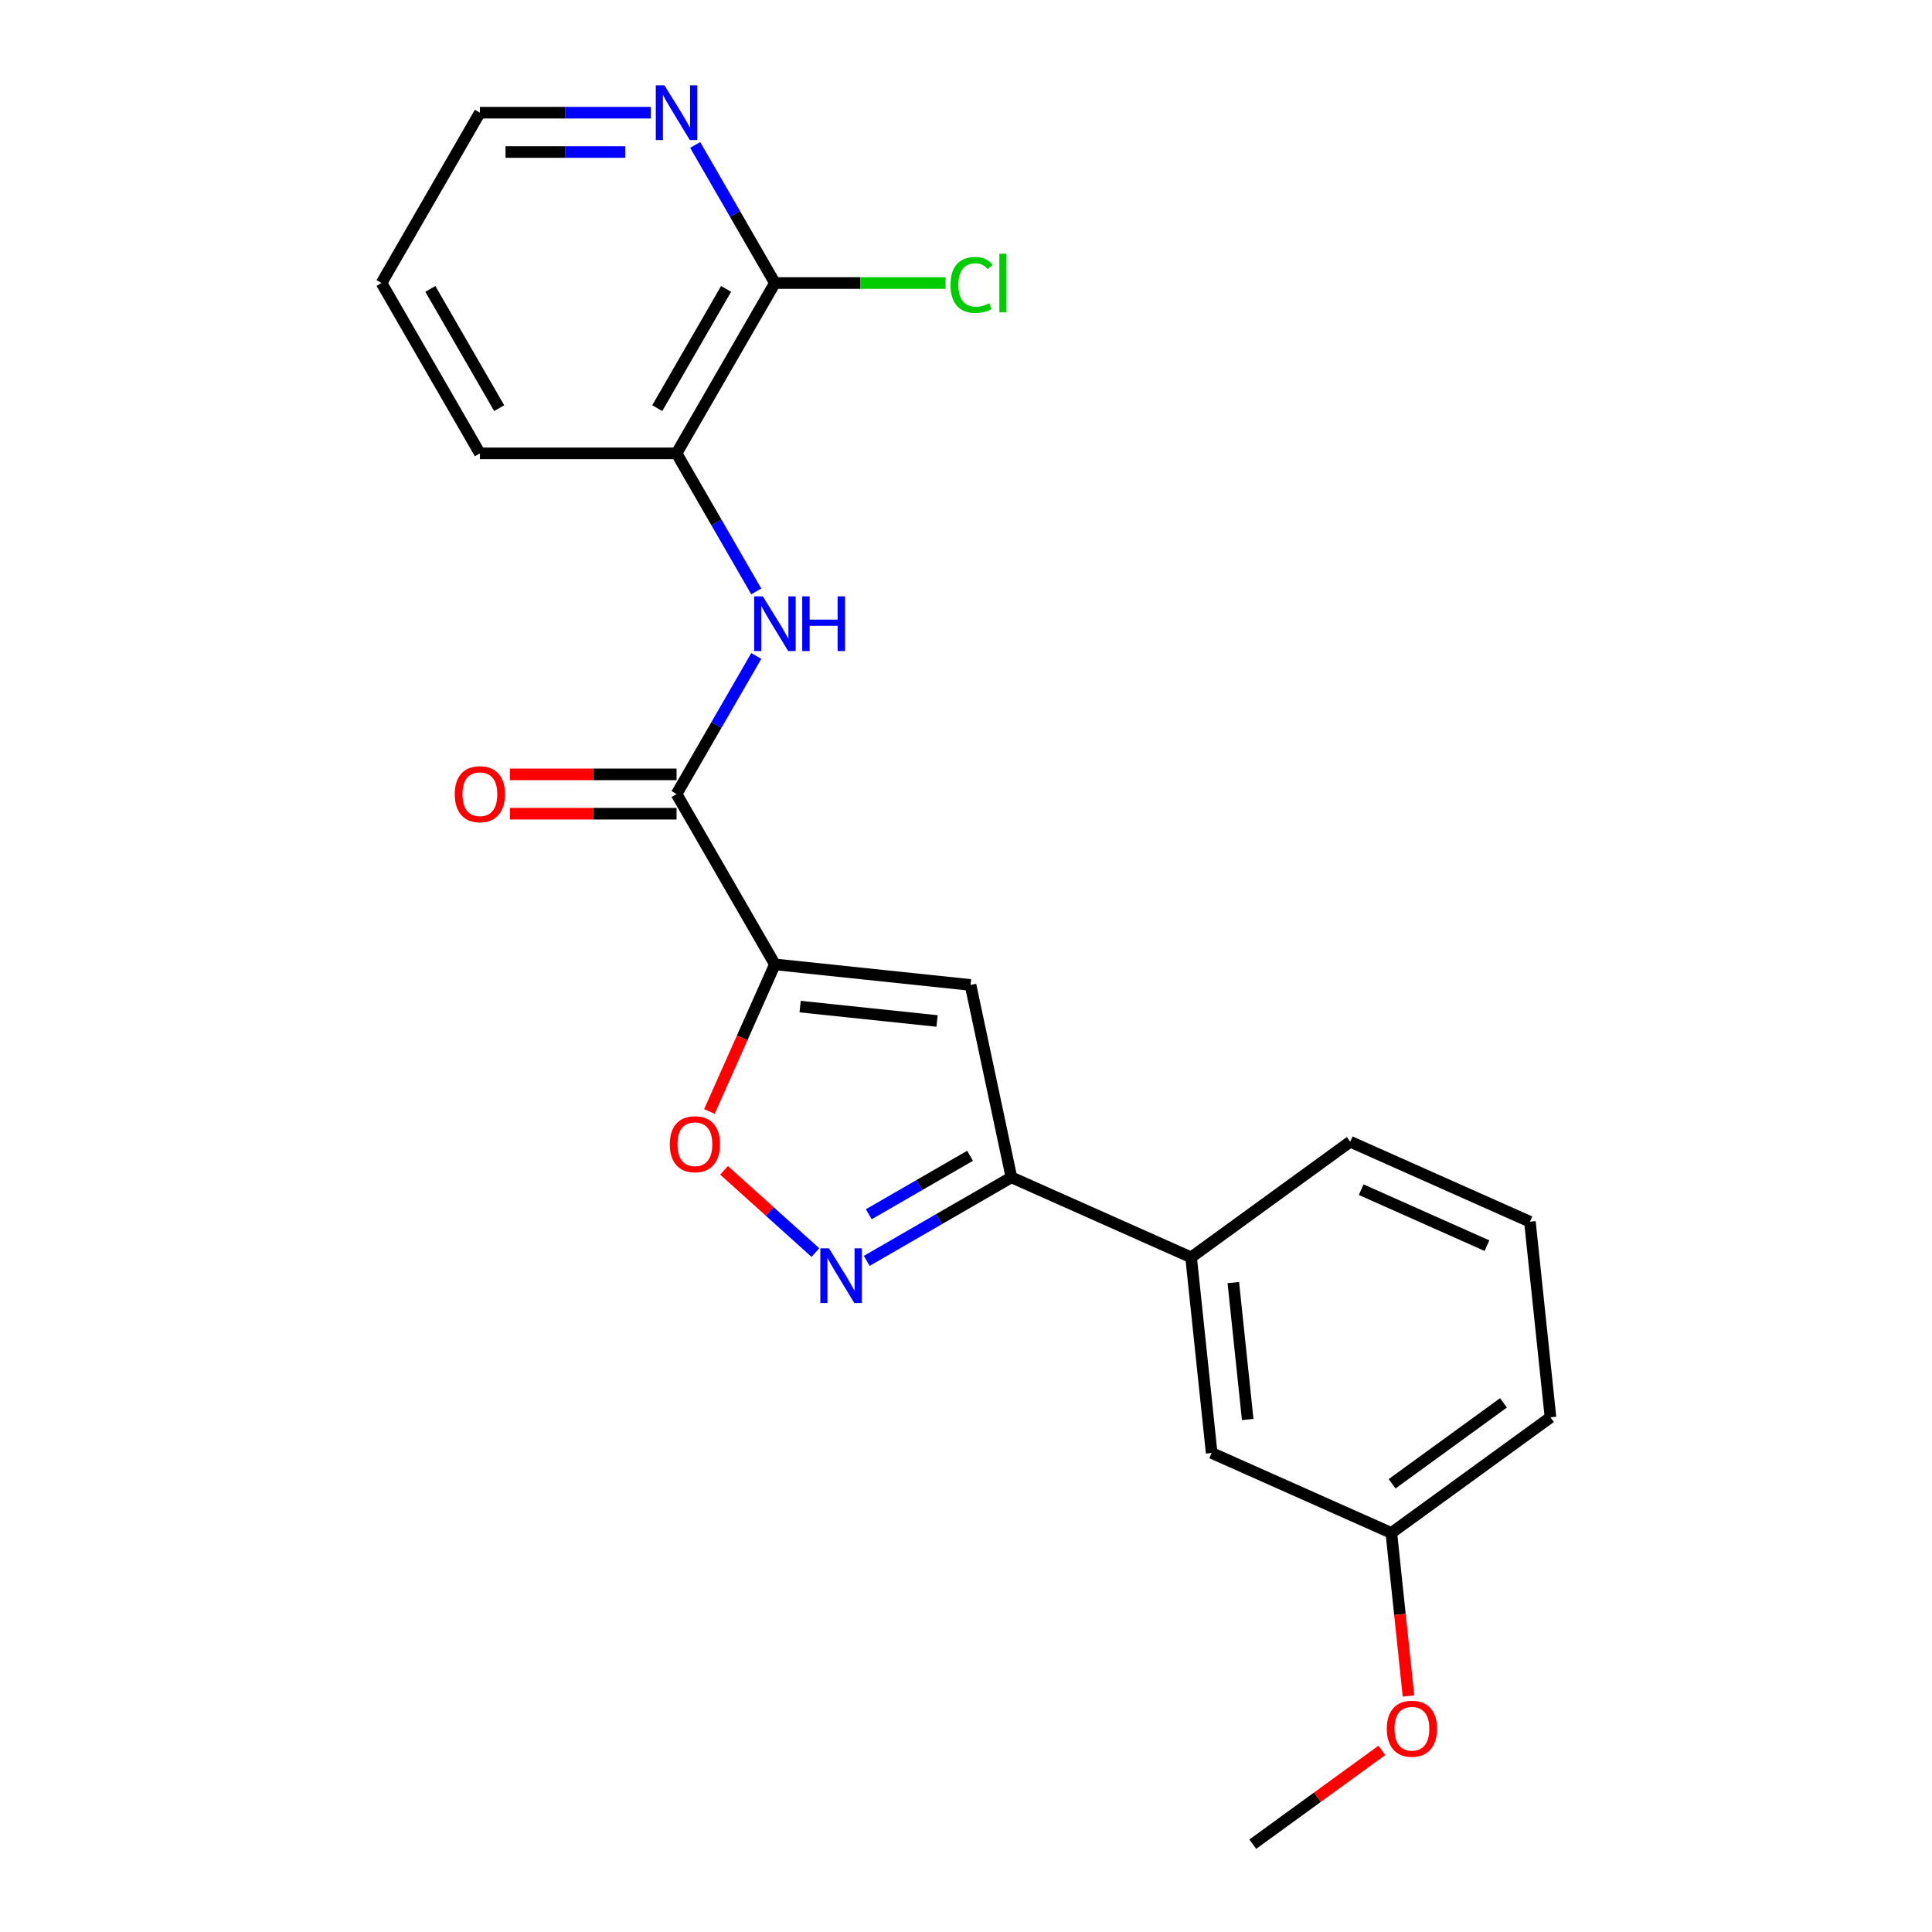 <?xml version='1.0' encoding='iso-8859-1'?>
<svg version='1.1' baseProfile='full'
              xmlns='http://www.w3.org/2000/svg'
                      xmlns:rdkit='http://www.rdkit.org/xml'
                      xmlns:xlink='http://www.w3.org/1999/xlink'
                  xml:space='preserve'
width='1000px' height='1000px' viewBox='0 0 1000 1000'>
<!-- END OF HEADER -->
<rect style='opacity:1.0;fill:#FFFFFF;stroke:none' width='1000' height='1000' x='0' y='0'> </rect>
<path class='bond-0' d='M 401.091,499.163 L 502.34,509.805' style='fill:none;fill-rule:evenodd;stroke:#000000;stroke-width:6px;stroke-linecap:butt;stroke-linejoin:miter;stroke-opacity:1' />
<path class='bond-0' d='M 414.15,521.01 L 485.024,528.459' style='fill:none;fill-rule:evenodd;stroke:#000000;stroke-width:6px;stroke-linecap:butt;stroke-linejoin:miter;stroke-opacity:1' />
<path class='bond-2' d='M 401.091,499.163 L 350.187,410.996' style='fill:none;fill-rule:evenodd;stroke:#000000;stroke-width:6px;stroke-linecap:butt;stroke-linejoin:miter;stroke-opacity:1' />
<path class='bond-3' d='M 401.091,499.163 L 384.141,537.234' style='fill:none;fill-rule:evenodd;stroke:#000000;stroke-width:6px;stroke-linecap:butt;stroke-linejoin:miter;stroke-opacity:1' />
<path class='bond-3' d='M 384.141,537.234 L 367.191,575.304' style='fill:none;fill-rule:evenodd;stroke:#FF0000;stroke-width:6px;stroke-linecap:butt;stroke-linejoin:miter;stroke-opacity:1' />
<path class='bond-4' d='M 502.34,509.805 L 523.507,609.388' style='fill:none;fill-rule:evenodd;stroke:#000000;stroke-width:6px;stroke-linecap:butt;stroke-linejoin:miter;stroke-opacity:1' />
<path class='bond-1' d='M 422.054,648.329 L 398.417,627.047' style='fill:none;fill-rule:evenodd;stroke:#0000FF;stroke-width:6px;stroke-linecap:butt;stroke-linejoin:miter;stroke-opacity:1' />
<path class='bond-1' d='M 398.417,627.047 L 374.78,605.764' style='fill:none;fill-rule:evenodd;stroke:#FF0000;stroke-width:6px;stroke-linecap:butt;stroke-linejoin:miter;stroke-opacity:1' />
<path class='bond-22' d='M 448.625,652.621 L 486.066,631.005' style='fill:none;fill-rule:evenodd;stroke:#0000FF;stroke-width:6px;stroke-linecap:butt;stroke-linejoin:miter;stroke-opacity:1' />
<path class='bond-22' d='M 486.066,631.005 L 523.507,609.388' style='fill:none;fill-rule:evenodd;stroke:#000000;stroke-width:6px;stroke-linecap:butt;stroke-linejoin:miter;stroke-opacity:1' />
<path class='bond-22' d='M 449.676,628.503 L 475.885,613.371' style='fill:none;fill-rule:evenodd;stroke:#0000FF;stroke-width:6px;stroke-linecap:butt;stroke-linejoin:miter;stroke-opacity:1' />
<path class='bond-22' d='M 475.885,613.371 L 502.094,598.239' style='fill:none;fill-rule:evenodd;stroke:#000000;stroke-width:6px;stroke-linecap:butt;stroke-linejoin:miter;stroke-opacity:1' />
<path class='bond-5' d='M 350.187,410.996 L 370.816,375.264' style='fill:none;fill-rule:evenodd;stroke:#000000;stroke-width:6px;stroke-linecap:butt;stroke-linejoin:miter;stroke-opacity:1' />
<path class='bond-5' d='M 370.816,375.264 L 391.446,339.533' style='fill:none;fill-rule:evenodd;stroke:#0000FF;stroke-width:6px;stroke-linecap:butt;stroke-linejoin:miter;stroke-opacity:1' />
<path class='bond-10' d='M 350.187,400.815 L 307.056,400.815' style='fill:none;fill-rule:evenodd;stroke:#000000;stroke-width:6px;stroke-linecap:butt;stroke-linejoin:miter;stroke-opacity:1' />
<path class='bond-10' d='M 307.056,400.815 L 263.925,400.815' style='fill:none;fill-rule:evenodd;stroke:#FF0000;stroke-width:6px;stroke-linecap:butt;stroke-linejoin:miter;stroke-opacity:1' />
<path class='bond-10' d='M 350.187,421.176 L 307.056,421.176' style='fill:none;fill-rule:evenodd;stroke:#000000;stroke-width:6px;stroke-linecap:butt;stroke-linejoin:miter;stroke-opacity:1' />
<path class='bond-10' d='M 307.056,421.176 L 263.925,421.176' style='fill:none;fill-rule:evenodd;stroke:#FF0000;stroke-width:6px;stroke-linecap:butt;stroke-linejoin:miter;stroke-opacity:1' />
<path class='bond-8' d='M 523.507,609.388 L 616.513,650.797' style='fill:none;fill-rule:evenodd;stroke:#000000;stroke-width:6px;stroke-linecap:butt;stroke-linejoin:miter;stroke-opacity:1' />
<path class='bond-7' d='M 391.446,306.123 L 370.816,270.391' style='fill:none;fill-rule:evenodd;stroke:#0000FF;stroke-width:6px;stroke-linecap:butt;stroke-linejoin:miter;stroke-opacity:1' />
<path class='bond-7' d='M 370.816,270.391 L 350.187,234.66' style='fill:none;fill-rule:evenodd;stroke:#000000;stroke-width:6px;stroke-linecap:butt;stroke-linejoin:miter;stroke-opacity:1' />
<path class='bond-6' d='M 401.091,146.492 L 350.187,234.66' style='fill:none;fill-rule:evenodd;stroke:#000000;stroke-width:6px;stroke-linecap:butt;stroke-linejoin:miter;stroke-opacity:1' />
<path class='bond-6' d='M 375.822,149.537 L 340.189,211.254' style='fill:none;fill-rule:evenodd;stroke:#000000;stroke-width:6px;stroke-linecap:butt;stroke-linejoin:miter;stroke-opacity:1' />
<path class='bond-9' d='M 401.091,146.492 L 380.461,110.761' style='fill:none;fill-rule:evenodd;stroke:#000000;stroke-width:6px;stroke-linecap:butt;stroke-linejoin:miter;stroke-opacity:1' />
<path class='bond-9' d='M 380.461,110.761 L 359.832,75.03' style='fill:none;fill-rule:evenodd;stroke:#0000FF;stroke-width:6px;stroke-linecap:butt;stroke-linejoin:miter;stroke-opacity:1' />
<path class='bond-12' d='M 401.091,146.492 L 445.262,146.492' style='fill:none;fill-rule:evenodd;stroke:#000000;stroke-width:6px;stroke-linecap:butt;stroke-linejoin:miter;stroke-opacity:1' />
<path class='bond-12' d='M 445.262,146.492 L 489.433,146.492' style='fill:none;fill-rule:evenodd;stroke:#00CC00;stroke-width:6px;stroke-linecap:butt;stroke-linejoin:miter;stroke-opacity:1' />
<path class='bond-17' d='M 350.187,234.66 L 248.38,234.66' style='fill:none;fill-rule:evenodd;stroke:#000000;stroke-width:6px;stroke-linecap:butt;stroke-linejoin:miter;stroke-opacity:1' />
<path class='bond-11' d='M 616.513,650.797 L 627.155,752.046' style='fill:none;fill-rule:evenodd;stroke:#000000;stroke-width:6px;stroke-linecap:butt;stroke-linejoin:miter;stroke-opacity:1' />
<path class='bond-11' d='M 638.359,663.856 L 645.808,734.73' style='fill:none;fill-rule:evenodd;stroke:#000000;stroke-width:6px;stroke-linecap:butt;stroke-linejoin:miter;stroke-opacity:1' />
<path class='bond-15' d='M 616.513,650.797 L 698.877,590.956' style='fill:none;fill-rule:evenodd;stroke:#000000;stroke-width:6px;stroke-linecap:butt;stroke-linejoin:miter;stroke-opacity:1' />
<path class='bond-23' d='M 336.902,58.325 L 292.641,58.325' style='fill:none;fill-rule:evenodd;stroke:#0000FF;stroke-width:6px;stroke-linecap:butt;stroke-linejoin:miter;stroke-opacity:1' />
<path class='bond-23' d='M 292.641,58.325 L 248.38,58.325' style='fill:none;fill-rule:evenodd;stroke:#000000;stroke-width:6px;stroke-linecap:butt;stroke-linejoin:miter;stroke-opacity:1' />
<path class='bond-23' d='M 323.623,78.686 L 292.641,78.686' style='fill:none;fill-rule:evenodd;stroke:#0000FF;stroke-width:6px;stroke-linecap:butt;stroke-linejoin:miter;stroke-opacity:1' />
<path class='bond-23' d='M 292.641,78.686 L 261.658,78.686' style='fill:none;fill-rule:evenodd;stroke:#000000;stroke-width:6px;stroke-linecap:butt;stroke-linejoin:miter;stroke-opacity:1' />
<path class='bond-13' d='M 627.155,752.046 L 720.16,793.455' style='fill:none;fill-rule:evenodd;stroke:#000000;stroke-width:6px;stroke-linecap:butt;stroke-linejoin:miter;stroke-opacity:1' />
<path class='bond-14' d='M 720.16,793.455 L 724.595,835.647' style='fill:none;fill-rule:evenodd;stroke:#000000;stroke-width:6px;stroke-linecap:butt;stroke-linejoin:miter;stroke-opacity:1' />
<path class='bond-14' d='M 724.595,835.647 L 729.029,877.839' style='fill:none;fill-rule:evenodd;stroke:#FF0000;stroke-width:6px;stroke-linecap:butt;stroke-linejoin:miter;stroke-opacity:1' />
<path class='bond-24' d='M 720.16,793.455 L 802.524,733.614' style='fill:none;fill-rule:evenodd;stroke:#000000;stroke-width:6px;stroke-linecap:butt;stroke-linejoin:miter;stroke-opacity:1' />
<path class='bond-24' d='M 720.547,768.006 L 778.201,726.117' style='fill:none;fill-rule:evenodd;stroke:#000000;stroke-width:6px;stroke-linecap:butt;stroke-linejoin:miter;stroke-opacity:1' />
<path class='bond-20' d='M 715.257,905.999 L 681.847,930.272' style='fill:none;fill-rule:evenodd;stroke:#FF0000;stroke-width:6px;stroke-linecap:butt;stroke-linejoin:miter;stroke-opacity:1' />
<path class='bond-20' d='M 681.847,930.272 L 648.438,954.545' style='fill:none;fill-rule:evenodd;stroke:#000000;stroke-width:6px;stroke-linecap:butt;stroke-linejoin:miter;stroke-opacity:1' />
<path class='bond-16' d='M 698.877,590.956 L 791.882,632.364' style='fill:none;fill-rule:evenodd;stroke:#000000;stroke-width:6px;stroke-linecap:butt;stroke-linejoin:miter;stroke-opacity:1' />
<path class='bond-16' d='M 704.546,615.768 L 769.65,644.754' style='fill:none;fill-rule:evenodd;stroke:#000000;stroke-width:6px;stroke-linecap:butt;stroke-linejoin:miter;stroke-opacity:1' />
<path class='bond-19' d='M 791.882,632.364 L 802.524,733.614' style='fill:none;fill-rule:evenodd;stroke:#000000;stroke-width:6px;stroke-linecap:butt;stroke-linejoin:miter;stroke-opacity:1' />
<path class='bond-21' d='M 248.38,234.66 L 197.476,146.492' style='fill:none;fill-rule:evenodd;stroke:#000000;stroke-width:6px;stroke-linecap:butt;stroke-linejoin:miter;stroke-opacity:1' />
<path class='bond-21' d='M 258.378,211.254 L 222.745,149.537' style='fill:none;fill-rule:evenodd;stroke:#000000;stroke-width:6px;stroke-linecap:butt;stroke-linejoin:miter;stroke-opacity:1' />
<path class='bond-18' d='M 248.38,58.325 L 197.476,146.492' style='fill:none;fill-rule:evenodd;stroke:#000000;stroke-width:6px;stroke-linecap:butt;stroke-linejoin:miter;stroke-opacity:1' />
<path  class='atom-2' d='M 429.079 646.131
L 438.359 661.131
Q 439.279 662.611, 440.759 665.291
Q 442.239 667.971, 442.319 668.131
L 442.319 646.131
L 446.079 646.131
L 446.079 674.451
L 442.199 674.451
L 432.239 658.051
Q 431.079 656.131, 429.839 653.931
Q 428.639 651.731, 428.279 651.051
L 428.279 674.451
L 424.599 674.451
L 424.599 646.131
L 429.079 646.131
' fill='#0000FF'/>
<path  class='atom-4' d='M 346.682 592.249
Q 346.682 585.449, 350.042 581.649
Q 353.402 577.849, 359.682 577.849
Q 365.962 577.849, 369.322 581.649
Q 372.682 585.449, 372.682 592.249
Q 372.682 599.129, 369.282 603.049
Q 365.882 606.929, 359.682 606.929
Q 353.442 606.929, 350.042 603.049
Q 346.682 599.169, 346.682 592.249
M 359.682 603.729
Q 364.002 603.729, 366.322 600.849
Q 368.682 597.929, 368.682 592.249
Q 368.682 586.689, 366.322 583.889
Q 364.002 581.049, 359.682 581.049
Q 355.362 581.049, 353.002 583.849
Q 350.682 586.649, 350.682 592.249
Q 350.682 597.969, 353.002 600.849
Q 355.362 603.729, 359.682 603.729
' fill='#FF0000'/>
<path  class='atom-6' d='M 394.831 308.668
L 404.111 323.668
Q 405.031 325.148, 406.511 327.828
Q 407.991 330.508, 408.071 330.668
L 408.071 308.668
L 411.831 308.668
L 411.831 336.988
L 407.951 336.988
L 397.991 320.588
Q 396.831 318.668, 395.591 316.468
Q 394.391 314.268, 394.031 313.588
L 394.031 336.988
L 390.351 336.988
L 390.351 308.668
L 394.831 308.668
' fill='#0000FF'/>
<path  class='atom-6' d='M 415.231 308.668
L 419.071 308.668
L 419.071 320.708
L 433.551 320.708
L 433.551 308.668
L 437.391 308.668
L 437.391 336.988
L 433.551 336.988
L 433.551 323.908
L 419.071 323.908
L 419.071 336.988
L 415.231 336.988
L 415.231 308.668
' fill='#0000FF'/>
<path  class='atom-10' d='M 343.927 44.165
L 353.207 59.165
Q 354.127 60.645, 355.607 63.325
Q 357.087 66.005, 357.167 66.165
L 357.167 44.165
L 360.927 44.165
L 360.927 72.485
L 357.047 72.485
L 347.087 56.085
Q 345.927 54.165, 344.687 51.965
Q 343.487 49.765, 343.127 49.085
L 343.127 72.485
L 339.447 72.485
L 339.447 44.165
L 343.927 44.165
' fill='#0000FF'/>
<path  class='atom-11' d='M 235.38 411.076
Q 235.38 404.276, 238.74 400.476
Q 242.1 396.676, 248.38 396.676
Q 254.66 396.676, 258.02 400.476
Q 261.38 404.276, 261.38 411.076
Q 261.38 417.956, 257.98 421.876
Q 254.58 425.756, 248.38 425.756
Q 242.14 425.756, 238.74 421.876
Q 235.38 417.996, 235.38 411.076
M 248.38 422.556
Q 252.7 422.556, 255.02 419.676
Q 257.38 416.756, 257.38 411.076
Q 257.38 405.516, 255.02 402.716
Q 252.7 399.876, 248.38 399.876
Q 244.06 399.876, 241.7 402.676
Q 239.38 405.476, 239.38 411.076
Q 239.38 416.796, 241.7 419.676
Q 244.06 422.556, 248.38 422.556
' fill='#FF0000'/>
<path  class='atom-13' d='M 491.978 147.472
Q 491.978 140.432, 495.258 136.752
Q 498.578 133.032, 504.858 133.032
Q 510.698 133.032, 513.818 137.152
L 511.178 139.312
Q 508.898 136.312, 504.858 136.312
Q 500.578 136.312, 498.298 139.192
Q 496.058 142.032, 496.058 147.472
Q 496.058 153.072, 498.378 155.952
Q 500.738 158.832, 505.298 158.832
Q 508.418 158.832, 512.058 156.952
L 513.178 159.952
Q 511.698 160.912, 509.458 161.472
Q 507.218 162.032, 504.738 162.032
Q 498.578 162.032, 495.258 158.272
Q 491.978 154.512, 491.978 147.472
' fill='#00CC00'/>
<path  class='atom-13' d='M 517.258 131.312
L 520.938 131.312
L 520.938 161.672
L 517.258 161.672
L 517.258 131.312
' fill='#00CC00'/>
<path  class='atom-15' d='M 717.802 894.785
Q 717.802 887.985, 721.162 884.185
Q 724.522 880.385, 730.802 880.385
Q 737.082 880.385, 740.442 884.185
Q 743.802 887.985, 743.802 894.785
Q 743.802 901.665, 740.402 905.585
Q 737.002 909.465, 730.802 909.465
Q 724.562 909.465, 721.162 905.585
Q 717.802 901.705, 717.802 894.785
M 730.802 906.265
Q 735.122 906.265, 737.442 903.385
Q 739.802 900.465, 739.802 894.785
Q 739.802 889.225, 737.442 886.425
Q 735.122 883.585, 730.802 883.585
Q 726.482 883.585, 724.122 886.385
Q 721.802 889.185, 721.802 894.785
Q 721.802 900.505, 724.122 903.385
Q 726.482 906.265, 730.802 906.265
' fill='#FF0000'/>
</svg>
